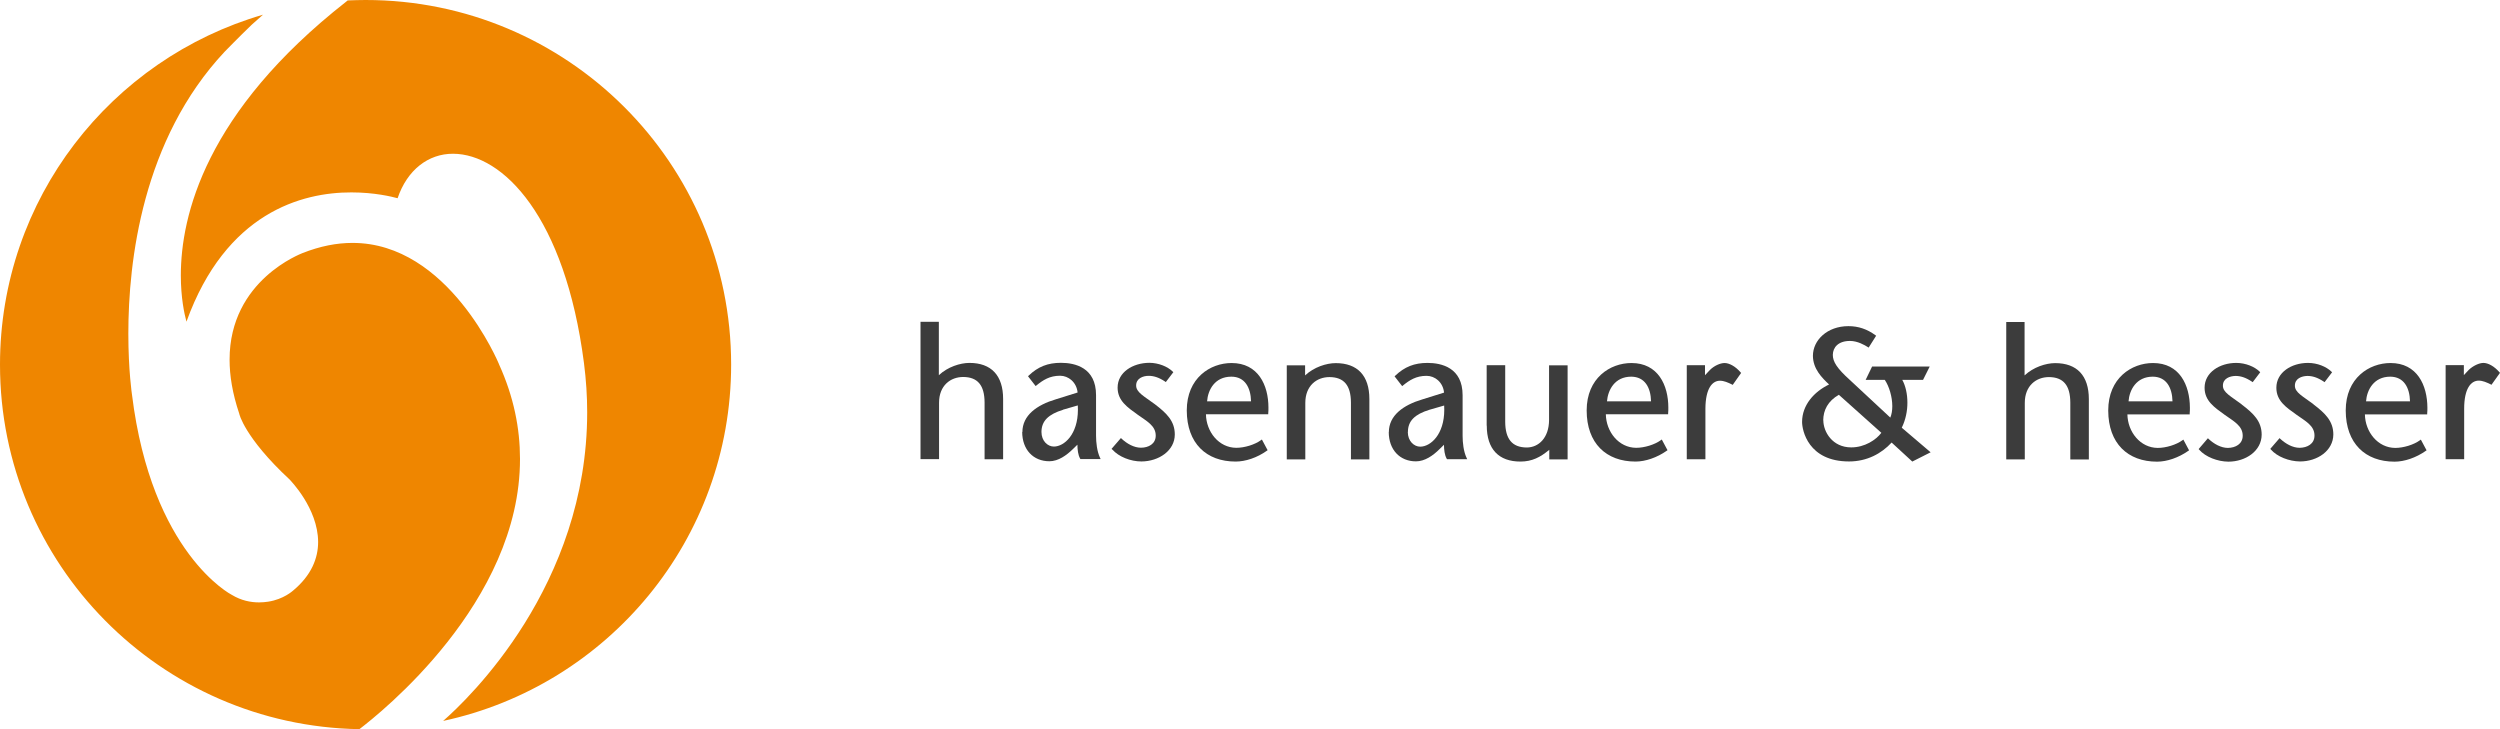 <?xml version="1.0" encoding="UTF-8"?>
<svg id="uuid-6356da5d-ddb2-4993-afb9-4b15884cf86c" data-name="Ebene 2" xmlns="http://www.w3.org/2000/svg" viewBox="0 0 240 70">
  <defs>
    <style>
      .uuid-ed3d0b93-9b49-470e-b274-cc0cbf1f65ac {
        fill: #ef8600;
      }

      .uuid-e3fd26cd-34e1-4fb4-8e62-28882b0ff54a {
        fill: #3c3c3c;
      }
    </style>
  </defs>
  <g id="uuid-42b1cc34-ccf7-4a79-be69-d64adfbd5e34" data-name="Ebene 1">
    <g>
      <g>
        <path class="uuid-e3fd26cd-34e1-4fb4-8e62-28882b0ff54a" d="M208.56,38.53c-.03-1.32-.59-2.36-1.89-2.37-1.59,0-2.25,1.28-2.33,2.37h4.23Zm-6.17,.87c0-3.11,2.25-4.55,4.3-4.55,2.55,0,3.53,2.12,3.54,4.28,0,.19,0,.37-.02,.56v.09h-5.98c.03,1.69,1.24,3.21,2.91,3.22,.79,0,1.78-.3,2.38-.74l.08-.06,.55,1.03-.07,.05c-.94,.66-2.05,1.04-3,1.04-2.81,0-4.68-1.75-4.69-4.9"/>
        <path class="uuid-e3fd26cd-34e1-4fb4-8e62-28882b0ff54a" d="M198.75,44.09v-5.45c-.01-1.64-.66-2.43-2.05-2.44-1.22,0-2.32,.82-2.32,2.48v5.42h-1.78v-13.19h1.76v5.13c.85-.8,2.05-1.18,2.94-1.18,2.08,0,3.23,1.19,3.23,3.46v5.79h-1.78Z"/>
        <path class="uuid-e3fd26cd-34e1-4fb4-8e62-28882b0ff54a" d="M215.19,38.81c-1.03-.77-1.81-1.14-1.79-1.8,0-.67,.66-.91,1.21-.92,.46,0,.95,.13,1.58,.55l.07,.05,.05-.07,.67-.88-.05-.06c-.49-.48-1.35-.84-2.25-.84-1.59,0-3.04,.91-3.04,2.38,0,1.26,.93,1.88,1.94,2.61,.85,.61,1.72,1.04,1.72,2,0,.8-.7,1.16-1.42,1.17-.67,0-1.35-.39-1.85-.86l-.07-.07-.89,1.04,.05,.06c.61,.7,1.77,1.14,2.8,1.15,1.67,0,3.19-1.03,3.2-2.59,0-1.28-.78-2.04-1.92-2.9"/>
        <path class="uuid-e3fd26cd-34e1-4fb4-8e62-28882b0ff54a" d="M222.1,38.81c-1.03-.77-1.81-1.14-1.79-1.8,0-.67,.65-.91,1.2-.92,.46,0,.95,.13,1.58,.55l.07,.05,.05-.07,.67-.88-.06-.06c-.49-.48-1.35-.84-2.25-.84-1.59,0-3.04,.91-3.04,2.38,0,1.26,.93,1.88,1.94,2.6,.85,.61,1.73,1.04,1.72,2,0,.8-.7,1.16-1.42,1.17-.68,0-1.35-.39-1.86-.86l-.07-.07-.89,1.03,.05,.06c.61,.7,1.76,1.14,2.8,1.15,1.67,0,3.19-1.03,3.2-2.59,0-1.28-.78-2.04-1.92-2.9"/>
        <path class="uuid-e3fd26cd-34e1-4fb4-8e62-28882b0ff54a" d="M231.36,38.53c-.03-1.32-.59-2.36-1.89-2.37-1.59,0-2.25,1.28-2.33,2.37h4.23Zm-6.17,.87c0-3.11,2.25-4.55,4.3-4.55,2.55,0,3.53,2.12,3.54,4.28,0,.19,0,.37-.02,.56v.09h-5.98c.03,1.69,1.24,3.21,2.91,3.22,.79,0,1.78-.3,2.38-.74l.08-.06,.55,1.03-.07,.05c-.94,.66-2.05,1.04-3,1.04-2.81,0-4.68-1.75-4.69-4.9"/>
        <path class="uuid-e3fd26cd-34e1-4fb4-8e62-28882b0ff54a" d="M239.95,35.74c-.51-.6-1.11-.9-1.54-.9-.41,0-1,.28-1.4,.66l-.48,.51v-.96h-1.75v9.03h1.78v-4.85c0-1.95,.66-2.69,1.4-2.69,.38,0,.76,.17,1.15,.36l.07,.04,.82-1.15-.05-.05Z"/>
        <path class="uuid-e3fd26cd-34e1-4fb4-8e62-28882b0ff54a" d="M175.04,40.35c0,1.09,.86,2.6,2.68,2.6,1.29,0,2.38-.72,2.89-1.4l-4.08-3.65c-1.05,.6-1.49,1.47-1.5,2.45m6.57,2.13c-.97,1.06-2.37,1.82-4.09,1.82-3.93,0-4.51-3-4.51-3.79,0-1.63,1.16-2.91,2.59-3.6-.68-.64-1.54-1.49-1.55-2.75,0-1.51,1.38-2.85,3.41-2.85,.96,0,1.8,.29,2.59,.87l.07,.05-.72,1.14-.08-.05c-.3-.19-.98-.59-1.71-.59-1.12,0-1.64,.61-1.65,1.34,0,.66,.41,1.3,1.64,2.41l3.88,3.61c.13-.31,.19-.69,.19-1.1,0-.88-.29-1.88-.72-2.52h-1.84l.62-1.28h5.53l-.64,1.28h-1.99c.31,.56,.49,1.34,.49,2.19,0,.78-.16,1.62-.54,2.4l2.77,2.36-1.76,.89-2-1.84Z"/>
        <path class="uuid-e3fd26cd-34e1-4fb4-8e62-28882b0ff54a" d="M94.52,44.09v-5.46c-.01-1.64-.66-2.43-2.05-2.44-1.22,0-2.32,.82-2.32,2.47v5.42h-1.78v-13.19h1.76v5.13c.85-.8,2.05-1.18,2.94-1.18,2.08,0,3.23,1.19,3.23,3.46v5.79h-1.78Z"/>
        <path class="uuid-e3fd26cd-34e1-4fb4-8e62-28882b0ff54a" d="M102.05,39.34c-1.39,.43-2.06,1.06-2.07,2.12,0,.88,.6,1.41,1.19,1.41,.99,0,2.31-1.16,2.31-3.54,0-.13,0-.27-.01-.41l-1.42,.41h0Zm-3.9,2.14c0-1.6,1.37-2.6,3.22-3.15l2.08-.65c-.1-.99-.88-1.61-1.68-1.61-1,0-1.63,.41-2.27,.93l-.08,.06-.73-.94,.06-.06c.9-.86,1.84-1.23,3.1-1.23,1.34,0,3.37,.45,3.37,3.1v3.89c0,.66,.09,1.5,.38,2.12l.06,.13h-1.94l-.03-.05c-.2-.35-.25-.84-.26-1.33l-.41,.4c-.63,.62-1.42,1.19-2.28,1.19-1.54,0-2.61-1.11-2.61-2.82"/>
        <path class="uuid-e3fd26cd-34e1-4fb4-8e62-28882b0ff54a" d="M111.89,36.56l.05-.08-.05,.08Zm-5.13,6.59l-.05-.06,.9-1.04,.07,.07c.5,.47,1.18,.86,1.85,.86,.72,0,1.42-.36,1.42-1.16,0-.96-.87-1.39-1.72-2-1-.72-1.94-1.35-1.94-2.61,0-1.47,1.45-2.37,3.04-2.38,.89,0,1.76,.36,2.25,.84l.06,.06-.67,.88-.05,.07-.07-.05c-.63-.42-1.12-.55-1.58-.55-.55,0-1.2,.25-1.2,.92-.01,.66,.76,1.04,1.79,1.8,1.14,.87,1.92,1.62,1.92,2.91,0,1.55-1.53,2.58-3.2,2.59-1.04,0-2.19-.45-2.8-1.15"/>
        <path class="uuid-e3fd26cd-34e1-4fb4-8e62-28882b0ff54a" d="M120.1,38.53c-.03-1.32-.59-2.37-1.89-2.37-1.6,0-2.25,1.28-2.33,2.37h4.23Zm-6.17,.87c0-3.11,2.25-4.55,4.3-4.55,2.55,0,3.54,2.12,3.54,4.28,0,.19,0,.38-.02,.56v.08h-5.98c.03,1.69,1.24,3.21,2.91,3.22,.79,0,1.78-.3,2.38-.74l.08-.06,.55,1.03-.07,.05c-.94,.67-2.05,1.04-3,1.04-2.81,0-4.68-1.75-4.69-4.9"/>
        <path class="uuid-e3fd26cd-34e1-4fb4-8e62-28882b0ff54a" d="M129.69,44.09v-5.45c-.01-1.64-.66-2.43-2.06-2.44-1.22,0-2.32,.82-2.32,2.48v5.42h-1.78v-9.03h1.76v.97c.85-.8,2.05-1.18,2.94-1.18,2.08,0,3.23,1.19,3.23,3.45v5.79h-1.78Z"/>
        <path class="uuid-e3fd26cd-34e1-4fb4-8e62-28882b0ff54a" d="M135.15,41.47c0,.88,.6,1.41,1.19,1.41,.99,0,2.31-1.16,2.31-3.54,0-.13,0-.27-.01-.41l-1.42,.41c-1.39,.43-2.06,1.06-2.06,2.13m-1.83,.02c0-1.6,1.37-2.6,3.22-3.15l2.08-.65c-.1-.99-.87-1.61-1.68-1.61-1,0-1.63,.41-2.27,.93l-.07,.06-.73-.94,.06-.06c.9-.86,1.84-1.23,3.1-1.23,1.34,0,3.37,.45,3.37,3.1v3.89c0,.66,.09,1.51,.38,2.12l.06,.13h-1.94l-.03-.05c-.2-.35-.25-.84-.26-1.33l-.41,.4h0c-.63,.63-1.42,1.19-2.28,1.19-1.54,0-2.61-1.11-2.61-2.82"/>
        <path class="uuid-e3fd26cd-34e1-4fb4-8e62-28882b0ff54a" d="M142.72,40.85v-5.79h1.78v5.44c.01,1.64,.66,2.45,2.06,2.46,1.17,0,2.14-.95,2.15-2.63v-5.26h1.78v9.03h-1.76v-.92c-.85,.71-1.65,1.13-2.77,1.13-2.08,0-3.23-1.19-3.23-3.45"/>
        <path class="uuid-e3fd26cd-34e1-4fb4-8e62-28882b0ff54a" d="M158.5,38.53c-.03-1.32-.59-2.36-1.9-2.37-1.59,0-2.24,1.28-2.33,2.37h4.23Zm-6.18,.87c0-3.11,2.25-4.55,4.3-4.55,2.55,0,3.54,2.12,3.54,4.28,0,.19,0,.37-.02,.56v.08h-5.98c.03,1.69,1.24,3.21,2.91,3.22,.79,0,1.78-.3,2.38-.74l.08-.06,.55,1.03-.07,.05c-.94,.66-2.05,1.04-3,1.04-2.81,0-4.69-1.75-4.69-4.91"/>
        <path class="uuid-e3fd26cd-34e1-4fb4-8e62-28882b0ff54a" d="M161.93,44.09v-9.03h1.75v.96l.48-.51c.39-.39,.98-.66,1.4-.66,.43,0,1.03,.3,1.54,.9l.05,.05-.81,1.15-.07-.04c-.39-.19-.77-.36-1.15-.36-.74,0-1.39,.73-1.4,2.69v4.85h-1.78Z"/>
      </g>
      <path class="uuid-ed3d0b93-9b49-470e-b274-cc0cbf1f65ac" d="M47.9,34.95s-4.82-11.66-14.08-11.63c-1.48,0-3.07,.3-4.79,.98,0,.02-7,2.55-6.99,10.24,0,1.51,.27,3.22,.93,5.18,0,0,.1,.53,.76,1.6,.66,1.07,1.87,2.67,4.09,4.73,0,.02,2.71,2.72,2.72,5.98,0,1.54-.63,3.2-2.42,4.68-.02,.01-.89,.82-2.37,1.05h0c-.27,.04-.57,.07-.88,.07-.79,0-1.7-.17-2.61-.72-.05-.02-7.71-3.97-9.59-19.23,0,0-.35-2.31-.35-5.85,0-6.93,1.33-18.62,9.25-27.07,0,0,1.36-1.4,2.61-2.6l1.07-.95C10.66,5.65,0,19.08,0,35.01c0,19.14,15.39,34.67,34.5,34.99,1.95-1.49,15.44-12.15,15.42-25.95,0-2.9-.59-5.95-2.02-9.09M35.1,0c-.58,0-1.15,.02-1.72,.04l-.16,.13c-13.5,10.59-15.86,20.54-15.86,26.27,0,2.13,.33,3.67,.54,4.44,3.78-10.47,11.08-12.42,15.84-12.41,2.21,0,3.88,.41,4.43,.56,.92-2.72,2.95-4.28,5.33-4.27,4.77,.02,10.74,6.02,12.56,20.08,.21,1.63,.31,3.21,.31,4.74,0,16.64-11.39,27.5-13.83,29.63,15.81-3.4,27.65-17.42,27.65-34.21C70.19,15.68,54.48,0,35.1,0"/>
    </g>
  </g>
</svg>